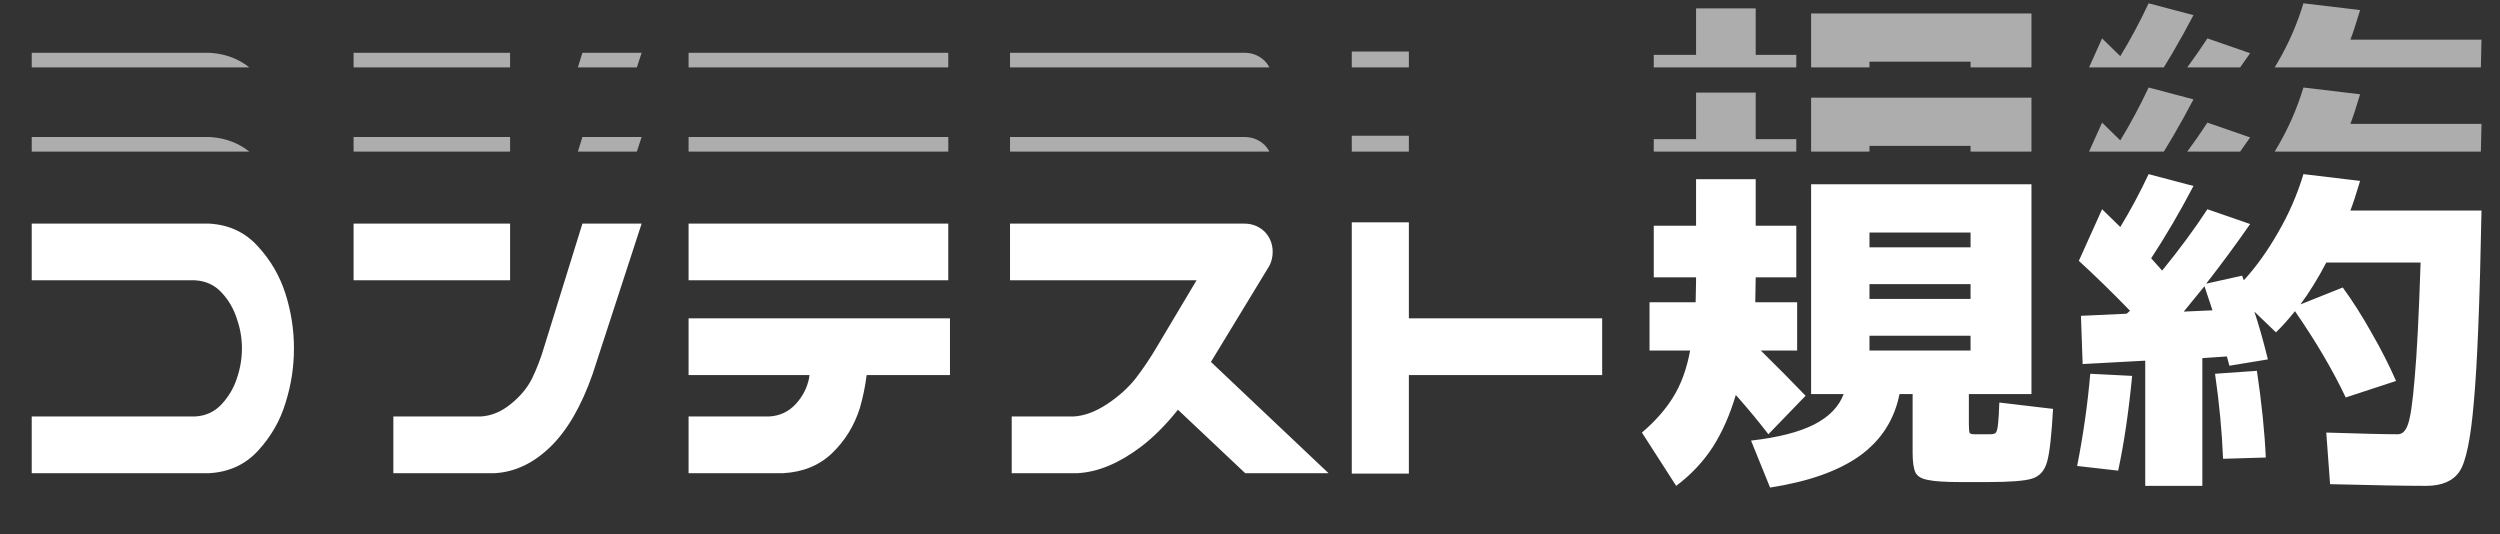 <svg width="1039" height="222" viewBox="0 0 1039 222" fill="none" xmlns="http://www.w3.org/2000/svg">
<rect x="0" y="0" width="1039" height="222" fill="#333333" stroke="none"/>
<path d="M87.012 92.938C95.215 93.406 101.953 96.57 107.227 102.43C112.5 108.172 116.309 114.734 118.652 122.117C120.996 129.5 122.168 137.059 122.168 144.793C122.168 152.527 120.996 160.086 118.652 167.469C116.426 174.852 112.617 181.473 107.227 187.332C101.953 193.074 95.215 196.18 87.012 196.648H83.672H13.184V173.094H81.035C85.488 172.859 89.18 171.16 92.109 167.996C95.039 164.832 97.148 161.258 98.438 157.273C99.844 153.172 100.547 149.012 100.547 144.793C100.547 140.574 99.844 136.473 98.438 132.488C97.148 128.387 95.039 124.754 92.109 121.59C89.18 118.426 85.488 116.727 81.035 116.492H13.184V92.938H78.926H87.012ZM146.953 92.938H211.992V116.492H146.953V92.938ZM266.66 92.938L246.27 155.516C241.582 168.875 235.723 178.953 228.691 185.75C221.66 192.547 213.984 196.18 205.664 196.648H163.477V173.094H199.688C204.141 172.859 208.301 171.16 212.168 167.996C216.152 164.832 219.141 161.258 221.133 157.273C223.125 153.172 224.824 148.719 226.23 143.914L242.051 92.938H266.66ZM286.172 92.938H394.102V116.492H286.172V92.938ZM286.172 132.312H394.805V155.867H360.176C359.59 160.555 358.652 165.125 357.363 169.578C355.02 176.961 351.152 183.23 345.762 188.387C340.488 193.426 333.75 196.18 325.547 196.648H286.172V173.094H319.57C324.023 172.859 327.715 171.16 330.645 167.996C333.574 164.832 335.449 161.199 336.27 157.098C336.27 156.746 336.328 156.336 336.445 155.867H286.172V132.312ZM419.766 92.938H517.148C520.43 92.938 523.242 94.051 525.586 96.277C527.812 98.621 528.926 101.434 528.926 104.715C528.926 106.824 528.457 108.758 527.52 110.516L503.262 150.418L552.129 196.648H517.5L489.551 170.281C484.512 176.609 479.355 181.766 474.082 185.75C465.059 192.547 456.328 196.18 447.891 196.648H420.469V173.094H446.133C450.586 172.859 455.215 171.16 460.02 167.996C464.824 164.832 468.809 161.258 471.973 157.273C475.137 153.172 478.125 148.719 480.938 143.914L497.285 116.492H419.766V92.938ZM585.527 92.41V132.312H665.859V155.867H585.527V196.824H561.797V92.41H585.527ZM814.57 200.34C808.359 200.34 803.906 200.047 801.211 199.461C798.633 198.992 796.934 197.996 796.113 196.473C795.293 194.832 794.883 192.02 794.883 188.035V163.777H789.434C787.324 174.441 781.816 182.996 772.91 189.441C764.004 195.77 751.582 200.164 735.645 202.625L727.734 183.113C738.984 181.824 747.715 179.598 753.926 176.434C760.137 173.27 764.238 169.051 766.23 163.777H752.695V76.59H844.277V163.777H818.262V176.258C818.262 178.367 818.379 179.598 818.613 179.949C818.848 180.301 819.551 180.477 820.723 180.477H823.535H826.875C828.164 180.477 828.984 180.301 829.336 179.949C829.805 179.598 830.156 178.367 830.391 176.258C830.625 174.031 830.801 171.043 830.918 167.293L853.242 169.93C852.656 180.828 851.836 188.152 850.781 191.902C849.727 195.652 847.617 197.996 844.453 198.934C841.406 199.871 835.371 200.34 826.348 200.34H820.371H814.57ZM721.406 164.129C718.945 172.449 715.723 179.715 711.738 185.926C707.754 192.02 702.715 197.352 696.621 201.922L682.383 179.773C687.891 175.086 692.227 170.164 695.391 165.008C698.672 159.734 701.016 153.289 702.422 145.672H685.547V125.633H704.707L704.883 116.668V115.262H687.305V93.816H704.883V74.481H729.668V93.816H746.543V115.262H729.668L729.492 125.633H746.895V145.672H731.777C739.043 152.82 745.254 159.09 750.41 164.48L734.941 180.477C731.191 175.555 726.68 170.105 721.406 164.129ZM818.965 145.672V139.52H776.953V145.672H818.965ZM818.965 124.227V118.074H776.953V124.227H818.965ZM818.965 102.781V96.629H776.953V102.781H818.965ZM968.379 201.219L966.797 179.773C981.211 180.242 991.113 180.477 996.504 180.477C998.379 180.477 999.785 179.129 1000.72 176.434C1001.78 173.621 1002.71 167.176 1003.54 157.098C1004.47 147.02 1005.29 131.023 1006 109.109H966.797C963.516 115.438 959.941 121.238 956.074 126.512L973.652 119.48C977.754 125.105 981.738 131.375 985.605 138.289C989.59 145.203 992.988 151.883 995.801 158.328L974.883 165.184C969.492 153.816 962.461 141.863 953.789 129.324C950.977 132.84 948.34 135.77 945.879 138.113L936.914 129.5C938.789 135.125 940.664 141.746 942.539 149.363L926.543 152L925.488 148.133L915.293 148.836V201.922H891.562V149.891L865.547 151.297L864.844 131.258L883.828 130.379L885.234 129.148C877.852 121.531 870.762 114.617 863.965 108.406L873.633 86.961L881.191 94.344C885.41 87.43 889.336 80.106 892.969 72.371L911.602 77.293C906.094 87.84 900.234 97.859 894.023 107.352L898.594 112.449C905.859 103.543 912.129 95.047 917.402 86.961L935.156 93.113C929.297 101.551 923.203 109.812 916.875 117.898L931.816 114.559L932.52 116.492C937.676 110.867 942.422 104.246 946.758 96.629C951.211 89.012 954.727 80.926 957.305 72.371L980.859 75.184C979.219 80.691 977.871 84.793 976.816 87.488H1031.31C1030.61 125.105 1029.55 151.59 1028.14 166.941C1026.86 182.293 1024.86 191.961 1022.17 195.945C1019.47 199.93 1014.84 201.922 1008.28 201.922C999.844 201.922 986.543 201.688 968.379 201.219ZM868.711 155.34L886.113 156.219C884.707 170.984 882.773 184.109 880.312 195.594L863.262 193.66C865.84 180.535 867.656 167.762 868.711 155.34ZM920.566 155.34L937.969 154.109C939.961 167.469 941.191 179.48 941.66 190.145L923.906 190.672C923.438 179.188 922.324 167.41 920.566 155.34ZM919.512 128.973L916.172 118.953L907.559 129.5L919.512 128.973Z" fill="white"/>
<g opacity="0.6" clip-path="url(#clip0_35_1048)">
<path d="M87.012 56.938C95.215 57.406 101.953 60.57 107.227 66.43C112.5 72.172 116.309 78.734 118.652 86.117C120.996 93.5 122.168 101.059 122.168 108.793C122.168 116.527 120.996 124.086 118.652 131.469C116.426 138.852 112.617 145.473 107.227 151.332C101.953 157.074 95.215 160.18 87.012 160.648H83.672H13.184V137.094H81.035C85.488 136.859 89.18 135.16 92.109 131.996C95.039 128.832 97.148 125.258 98.438 121.273C99.844 117.172 100.547 113.012 100.547 108.793C100.547 104.574 99.844 100.473 98.438 96.488C97.148 92.387 95.039 88.754 92.109 85.59C89.18 82.426 85.488 80.727 81.035 80.492H13.184V56.938H78.926H87.012ZM146.953 56.938H211.992V80.492H146.953V56.938ZM266.66 56.938L246.27 119.516C241.582 132.875 235.723 142.953 228.691 149.75C221.66 156.547 213.984 160.18 205.664 160.648H163.477V137.094H199.688C204.141 136.859 208.301 135.16 212.168 131.996C216.152 128.832 219.141 125.258 221.133 121.273C223.125 117.172 224.824 112.719 226.23 107.914L242.051 56.938H266.66ZM286.172 56.938H394.102V80.492H286.172V56.938ZM286.172 96.312H394.805V119.867H360.176C359.59 124.555 358.652 129.125 357.363 133.578C355.02 140.961 351.152 147.23 345.762 152.387C340.488 157.426 333.75 160.18 325.547 160.648H286.172V137.094H319.57C324.023 136.859 327.715 135.16 330.645 131.996C333.574 128.832 335.449 125.199 336.27 121.098C336.27 120.746 336.328 120.336 336.445 119.867H286.172V96.312ZM419.766 56.938H517.148C520.43 56.938 523.242 58.051 525.586 60.277C527.812 62.621 528.926 65.434 528.926 68.715C528.926 70.824 528.457 72.758 527.52 74.516L503.262 114.418L552.129 160.648H517.5L489.551 134.281C484.512 140.609 479.355 145.766 474.082 149.75C465.059 156.547 456.328 160.18 447.891 160.648H420.469V137.094H446.133C450.586 136.859 455.215 135.16 460.02 131.996C464.824 128.832 468.809 125.258 471.973 121.273C475.137 117.172 478.125 112.719 480.938 107.914L497.285 80.492H419.766V56.938ZM585.527 56.41V96.312H665.859V119.867H585.527V160.824H561.797V56.41H585.527ZM814.57 164.34C808.359 164.34 803.906 164.047 801.211 163.461C798.633 162.992 796.934 161.996 796.113 160.473C795.293 158.832 794.883 156.02 794.883 152.035V127.777H789.434C787.324 138.441 781.816 146.996 772.91 153.441C764.004 159.77 751.582 164.164 735.645 166.625L727.734 147.113C738.984 145.824 747.715 143.598 753.926 140.434C760.137 137.27 764.238 133.051 766.23 127.777H752.695V40.59H844.277V127.777H818.262V140.258C818.262 142.367 818.379 143.598 818.613 143.949C818.848 144.301 819.551 144.477 820.723 144.477H823.535H826.875C828.164 144.477 828.984 144.301 829.336 143.949C829.805 143.598 830.156 142.367 830.391 140.258C830.625 138.031 830.801 135.043 830.918 131.293L853.242 133.93C852.656 144.828 851.836 152.152 850.781 155.902C849.727 159.652 847.617 161.996 844.453 162.934C841.406 163.871 835.371 164.34 826.348 164.34H820.371H814.57ZM721.406 128.129C718.945 136.449 715.723 143.715 711.738 149.926C707.754 156.02 702.715 161.352 696.621 165.922L682.383 143.773C687.891 139.086 692.227 134.164 695.391 129.008C698.672 123.734 701.016 117.289 702.422 109.672H685.547V89.633H704.707L704.883 80.668V79.262H687.305V57.816H704.883V38.48H729.668V57.816H746.543V79.262H729.668L729.492 89.633H746.895V109.672H731.777C739.043 116.82 745.254 123.09 750.41 128.48L734.941 144.477C731.191 139.555 726.68 134.105 721.406 128.129ZM818.965 109.672V103.52H776.953V109.672H818.965ZM818.965 88.227V82.074H776.953V88.227H818.965ZM818.965 66.781V60.629H776.953V66.781H818.965ZM968.379 165.219L966.797 143.773C981.211 144.242 991.113 144.477 996.504 144.477C998.379 144.477 999.785 143.129 1000.72 140.434C1001.78 137.621 1002.71 131.176 1003.54 121.098C1004.47 111.02 1005.29 95.023 1006 73.109H966.797C963.516 79.438 959.941 85.238 956.074 90.512L973.652 83.481C977.754 89.106 981.738 95.375 985.605 102.289C989.59 109.203 992.988 115.883 995.801 122.328L974.883 129.184C969.492 117.816 962.461 105.863 953.789 93.324C950.977 96.84 948.34 99.769 945.879 102.113L936.914 93.5C938.789 99.125 940.664 105.746 942.539 113.363L926.543 116L925.488 112.133L915.293 112.836V165.922H891.562V113.891L865.547 115.297L864.844 95.258L883.828 94.379L885.234 93.148C877.852 85.531 870.762 78.617 863.965 72.406L873.633 50.961L881.191 58.344C885.41 51.43 889.336 44.105 892.969 36.371L911.602 41.293C906.094 51.84 900.234 61.859 894.023 71.352L898.594 76.449C905.859 67.543 912.129 59.047 917.402 50.961L935.156 57.113C929.297 65.551 923.203 73.812 916.875 81.898L931.816 78.559L932.52 80.492C937.676 74.867 942.422 68.246 946.758 60.629C951.211 53.012 954.727 44.926 957.305 36.371L980.859 39.184C979.219 44.691 977.871 48.793 976.816 51.488H1031.31C1030.61 89.106 1029.55 115.59 1028.14 130.941C1026.86 146.293 1024.86 155.961 1022.17 159.945C1019.47 163.93 1014.84 165.922 1008.28 165.922C999.844 165.922 986.543 165.688 968.379 165.219ZM868.711 119.34L886.113 120.219C884.707 134.984 882.773 148.109 880.312 159.594L863.262 157.66C865.84 144.535 867.656 131.762 868.711 119.34ZM920.566 119.34L937.969 118.109C939.961 131.469 941.191 143.48 941.66 154.145L923.906 154.672C923.438 143.188 922.324 131.41 920.566 119.34ZM919.512 92.973L916.172 82.953L907.559 93.5L919.512 92.973Z" fill="white"/>
</g>
<g opacity="0.6" clip-path="url(#clip1_35_1048)">
<path d="M87.012 21.938C95.215 22.406 101.953 25.57 107.227 31.43C112.5 37.172 116.309 43.734 118.652 51.117C120.996 58.5 122.168 66.059 122.168 73.793C122.168 81.527 120.996 89.086 118.652 96.469C116.426 103.852 112.617 110.473 107.227 116.332C101.953 122.074 95.215 125.18 87.012 125.648H83.672H13.184V102.094H81.035C85.488 101.859 89.18 100.16 92.109 96.996C95.039 93.832 97.148 90.258 98.438 86.273C99.844 82.172 100.547 78.012 100.547 73.793C100.547 69.574 99.844 65.473 98.438 61.488C97.148 57.387 95.039 53.754 92.109 50.59C89.18 47.426 85.488 45.727 81.035 45.492H13.184V21.938H78.926H87.012ZM146.953 21.938H211.992V45.492H146.953V21.938ZM266.66 21.938L246.27 84.516C241.582 97.875 235.723 107.953 228.691 114.75C221.66 121.547 213.984 125.18 205.664 125.648H163.477V102.094H199.688C204.141 101.859 208.301 100.16 212.168 96.996C216.152 93.832 219.141 90.258 221.133 86.273C223.125 82.172 224.824 77.719 226.23 72.914L242.051 21.938H266.66ZM286.172 21.938H394.102V45.492H286.172V21.938ZM286.172 61.312H394.805V84.867H360.176C359.59 89.555 358.652 94.125 357.363 98.578C355.02 105.961 351.152 112.23 345.762 117.387C340.488 122.426 333.75 125.18 325.547 125.648H286.172V102.094H319.57C324.023 101.859 327.715 100.16 330.645 96.996C333.574 93.832 335.449 90.199 336.27 86.098C336.27 85.746 336.328 85.336 336.445 84.867H286.172V61.312ZM419.766 21.938H517.148C520.43 21.938 523.242 23.051 525.586 25.277C527.812 27.621 528.926 30.434 528.926 33.715C528.926 35.824 528.457 37.758 527.52 39.516L503.262 79.418L552.129 125.648H517.5L489.551 99.281C484.512 105.609 479.355 110.766 474.082 114.75C465.059 121.547 456.328 125.18 447.891 125.648H420.469V102.094H446.133C450.586 101.859 455.215 100.16 460.02 96.996C464.824 93.832 468.809 90.258 471.973 86.273C475.137 82.172 478.125 77.719 480.938 72.914L497.285 45.492H419.766V21.938ZM585.527 21.41V61.312H665.859V84.867H585.527V125.824H561.797V21.41H585.527ZM814.57 129.34C808.359 129.34 803.906 129.047 801.211 128.461C798.633 127.992 796.934 126.996 796.113 125.473C795.293 123.832 794.883 121.02 794.883 117.035V92.777H789.434C787.324 103.441 781.816 111.996 772.91 118.441C764.004 124.77 751.582 129.164 735.645 131.625L727.734 112.113C738.984 110.824 747.715 108.598 753.926 105.434C760.137 102.27 764.238 98.051 766.23 92.777H752.695V5.59H844.277V92.777H818.262V105.258C818.262 107.367 818.379 108.598 818.613 108.949C818.848 109.301 819.551 109.477 820.723 109.477H823.535H826.875C828.164 109.477 828.984 109.301 829.336 108.949C829.805 108.598 830.156 107.367 830.391 105.258C830.625 103.031 830.801 100.043 830.918 96.293L853.242 98.93C852.656 109.828 851.836 117.152 850.781 120.902C849.727 124.652 847.617 126.996 844.453 127.934C841.406 128.871 835.371 129.34 826.348 129.34H820.371H814.57ZM721.406 93.129C718.945 101.449 715.723 108.715 711.738 114.926C707.754 121.02 702.715 126.352 696.621 130.922L682.383 108.773C687.891 104.086 692.227 99.164 695.391 94.008C698.672 88.734 701.016 82.289 702.422 74.672H685.547V54.633H704.707L704.883 45.668V44.262H687.305V22.816H704.883V3.48H729.668V22.816H746.543V44.262H729.668L729.492 54.633H746.895V74.672H731.777C739.043 81.82 745.254 88.09 750.41 93.481L734.941 109.477C731.191 104.555 726.68 99.106 721.406 93.129ZM818.965 74.672V68.519H776.953V74.672H818.965ZM818.965 53.227V47.074H776.953V53.227H818.965ZM818.965 31.781V25.629H776.953V31.781H818.965ZM968.379 130.219L966.797 108.773C981.211 109.242 991.113 109.477 996.504 109.477C998.379 109.477 999.785 108.129 1000.72 105.434C1001.78 102.621 1002.71 96.176 1003.54 86.098C1004.47 76.019 1005.29 60.023 1006 38.109H966.797C963.516 44.438 959.941 50.238 956.074 55.512L973.652 48.48C977.754 54.105 981.738 60.375 985.605 67.289C989.59 74.203 992.988 80.883 995.801 87.328L974.883 94.184C969.492 82.816 962.461 70.863 953.789 58.324C950.977 61.84 948.34 64.769 945.879 67.113L936.914 58.5C938.789 64.125 940.664 70.746 942.539 78.363L926.543 81L925.488 77.133L915.293 77.836V130.922H891.562V78.891L865.547 80.297L864.844 60.258L883.828 59.379L885.234 58.148C877.852 50.531 870.762 43.617 863.965 37.406L873.633 15.961L881.191 23.344C885.41 16.43 889.336 9.105 892.969 1.371L911.602 6.293C906.094 16.84 900.234 26.859 894.023 36.352L898.594 41.449C905.859 32.543 912.129 24.047 917.402 15.961L935.156 22.113C929.297 30.551 923.203 38.812 916.875 46.898L931.816 43.559L932.52 45.492C937.676 39.867 942.422 33.246 946.758 25.629C951.211 18.012 954.727 9.926 957.305 1.371L980.859 4.184C979.219 9.691 977.871 13.793 976.816 16.488H1031.31C1030.61 54.105 1029.55 80.59 1028.14 95.941C1026.86 111.293 1024.86 120.961 1022.17 124.945C1019.47 128.93 1014.84 130.922 1008.28 130.922C999.844 130.922 986.543 130.688 968.379 130.219ZM868.711 84.34L886.113 85.219C884.707 99.984 882.773 113.109 880.312 124.594L863.262 122.66C865.84 109.535 867.656 96.762 868.711 84.34ZM920.566 84.34L937.969 83.109C939.961 96.469 941.191 108.48 941.66 119.145L923.906 119.672C923.438 108.188 922.324 96.41 920.566 84.34ZM919.512 57.973L916.172 47.953L907.559 58.5L919.512 57.973Z" fill="white"/>
</g>
<defs>
<clipPath id="clip0_35_1048">
<rect width="1038" height="28" fill="white" transform="translate(0 35)"/>
</clipPath>
<clipPath id="clip1_35_1048">
<rect width="1038" height="28" fill="white"/>
</clipPath>
</defs>
</svg>
